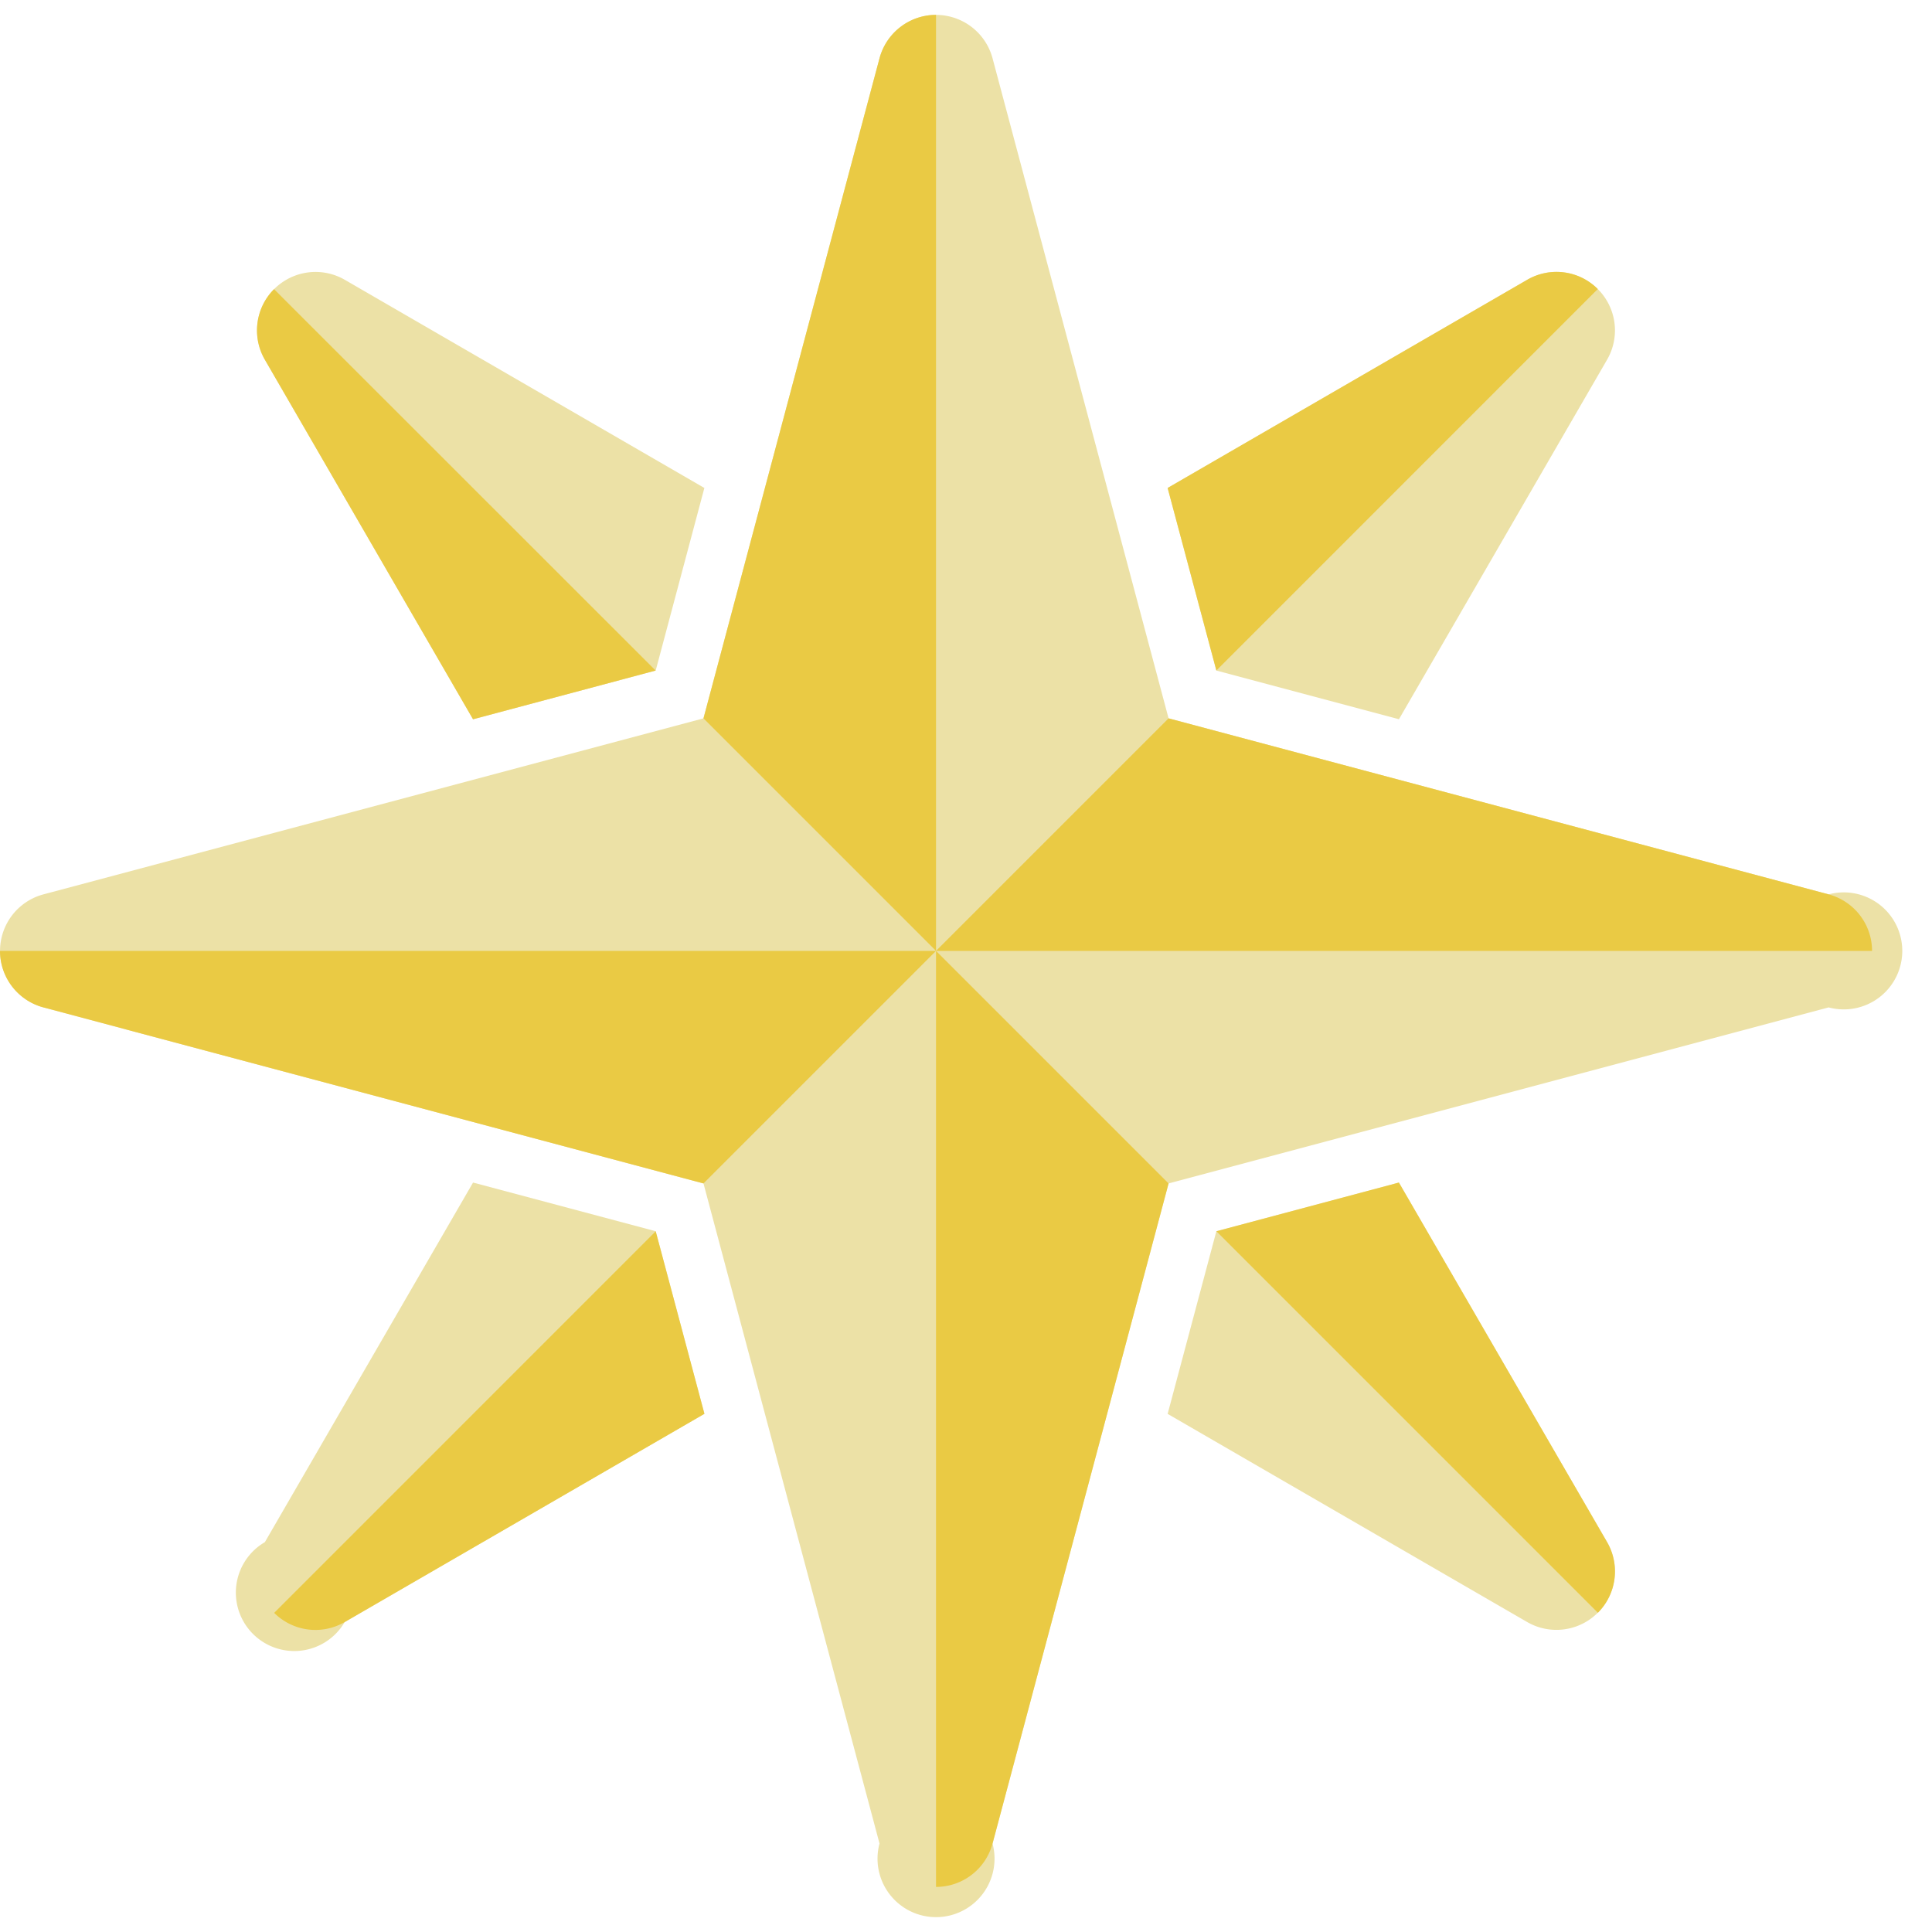 <svg t="1669612952678" class="icon" viewBox="0 0 1040 1024" version="1.1" xmlns="http://www.w3.org/2000/svg"
    p-id="22129" width="200" height="200">
    <path
        d="M984.366 473.446L629.046 378.687 534.288 23.367a31.492 31.492 0 0 0-60.842 0L378.687 378.687 23.367 473.446a31.492 31.492 0 0 0 0 60.842L378.687 629.046l94.758 355.32a31.492 31.492 0 1 0 60.842 0L629.046 629.046l355.32-94.758a31.492 31.492 0 1 0 0-60.842z"
        fill="#ece1a6" p-id="22131" data-spm-anchor-id="a313x.7781069.0.i24" class=""></path>
    <path
        d="M254.642 379.191l98.317-26.233 26.201-98.285-193.564-112.063a31.492 31.492 0 0 0-43.018 43.018l112.063 193.564zM753.06 379.16l112.032-193.532a31.429 31.429 0 0 0-4.976-38.01 31.381 31.381 0 0 0-38.01-5.007l-193.564 112.063 26.233 98.285 98.285 26.201zM254.642 628.574L142.579 822.137a31.444 31.444 0 1 0 42.986 43.018l193.627-112.095-26.233-98.285-98.317-26.201zM753.029 628.574l-98.254 26.201-26.233 98.317 193.564 112.063a31.492 31.492 0 0 0 42.986-43.049L753.029 628.574z"
        fill="#ece1a6" p-id="22132" data-spm-anchor-id="a313x.7781069.0.i23" class=""></path>
    <path
        d="M503.867 1007.733a31.492 31.492 0 0 0 30.421-23.367L629.046 629.046 503.867 503.867v503.867zM23.367 534.288L378.687 629.046 503.867 503.867H0a31.492 31.492 0 0 0 23.367 30.421zM473.446 23.367L378.687 378.687 503.867 503.867V0a31.492 31.492 0 0 0-30.421 23.367zM984.366 473.446L629.046 378.687 503.867 503.867h503.867a31.492 31.492 0 0 0-23.367-30.421zM753.029 628.574l-98.254 26.201 205.373 205.373a31.492 31.492 0 0 0 4.944-38.042L753.029 628.574zM860.085 147.586a31.366 31.366 0 0 0-37.979-4.976l-193.564 112.063 26.233 98.254L860.085 147.586zM254.642 379.191l98.285-26.233L147.523 147.649a31.429 31.429 0 0 0-4.944 37.979l112.063 193.564zM147.586 860.211a31.429 31.429 0 0 0 37.979 4.944l193.627-112.095-26.233-98.254L147.586 860.211z"
        fill="#EACA44" p-id="22133"></path>
</svg>